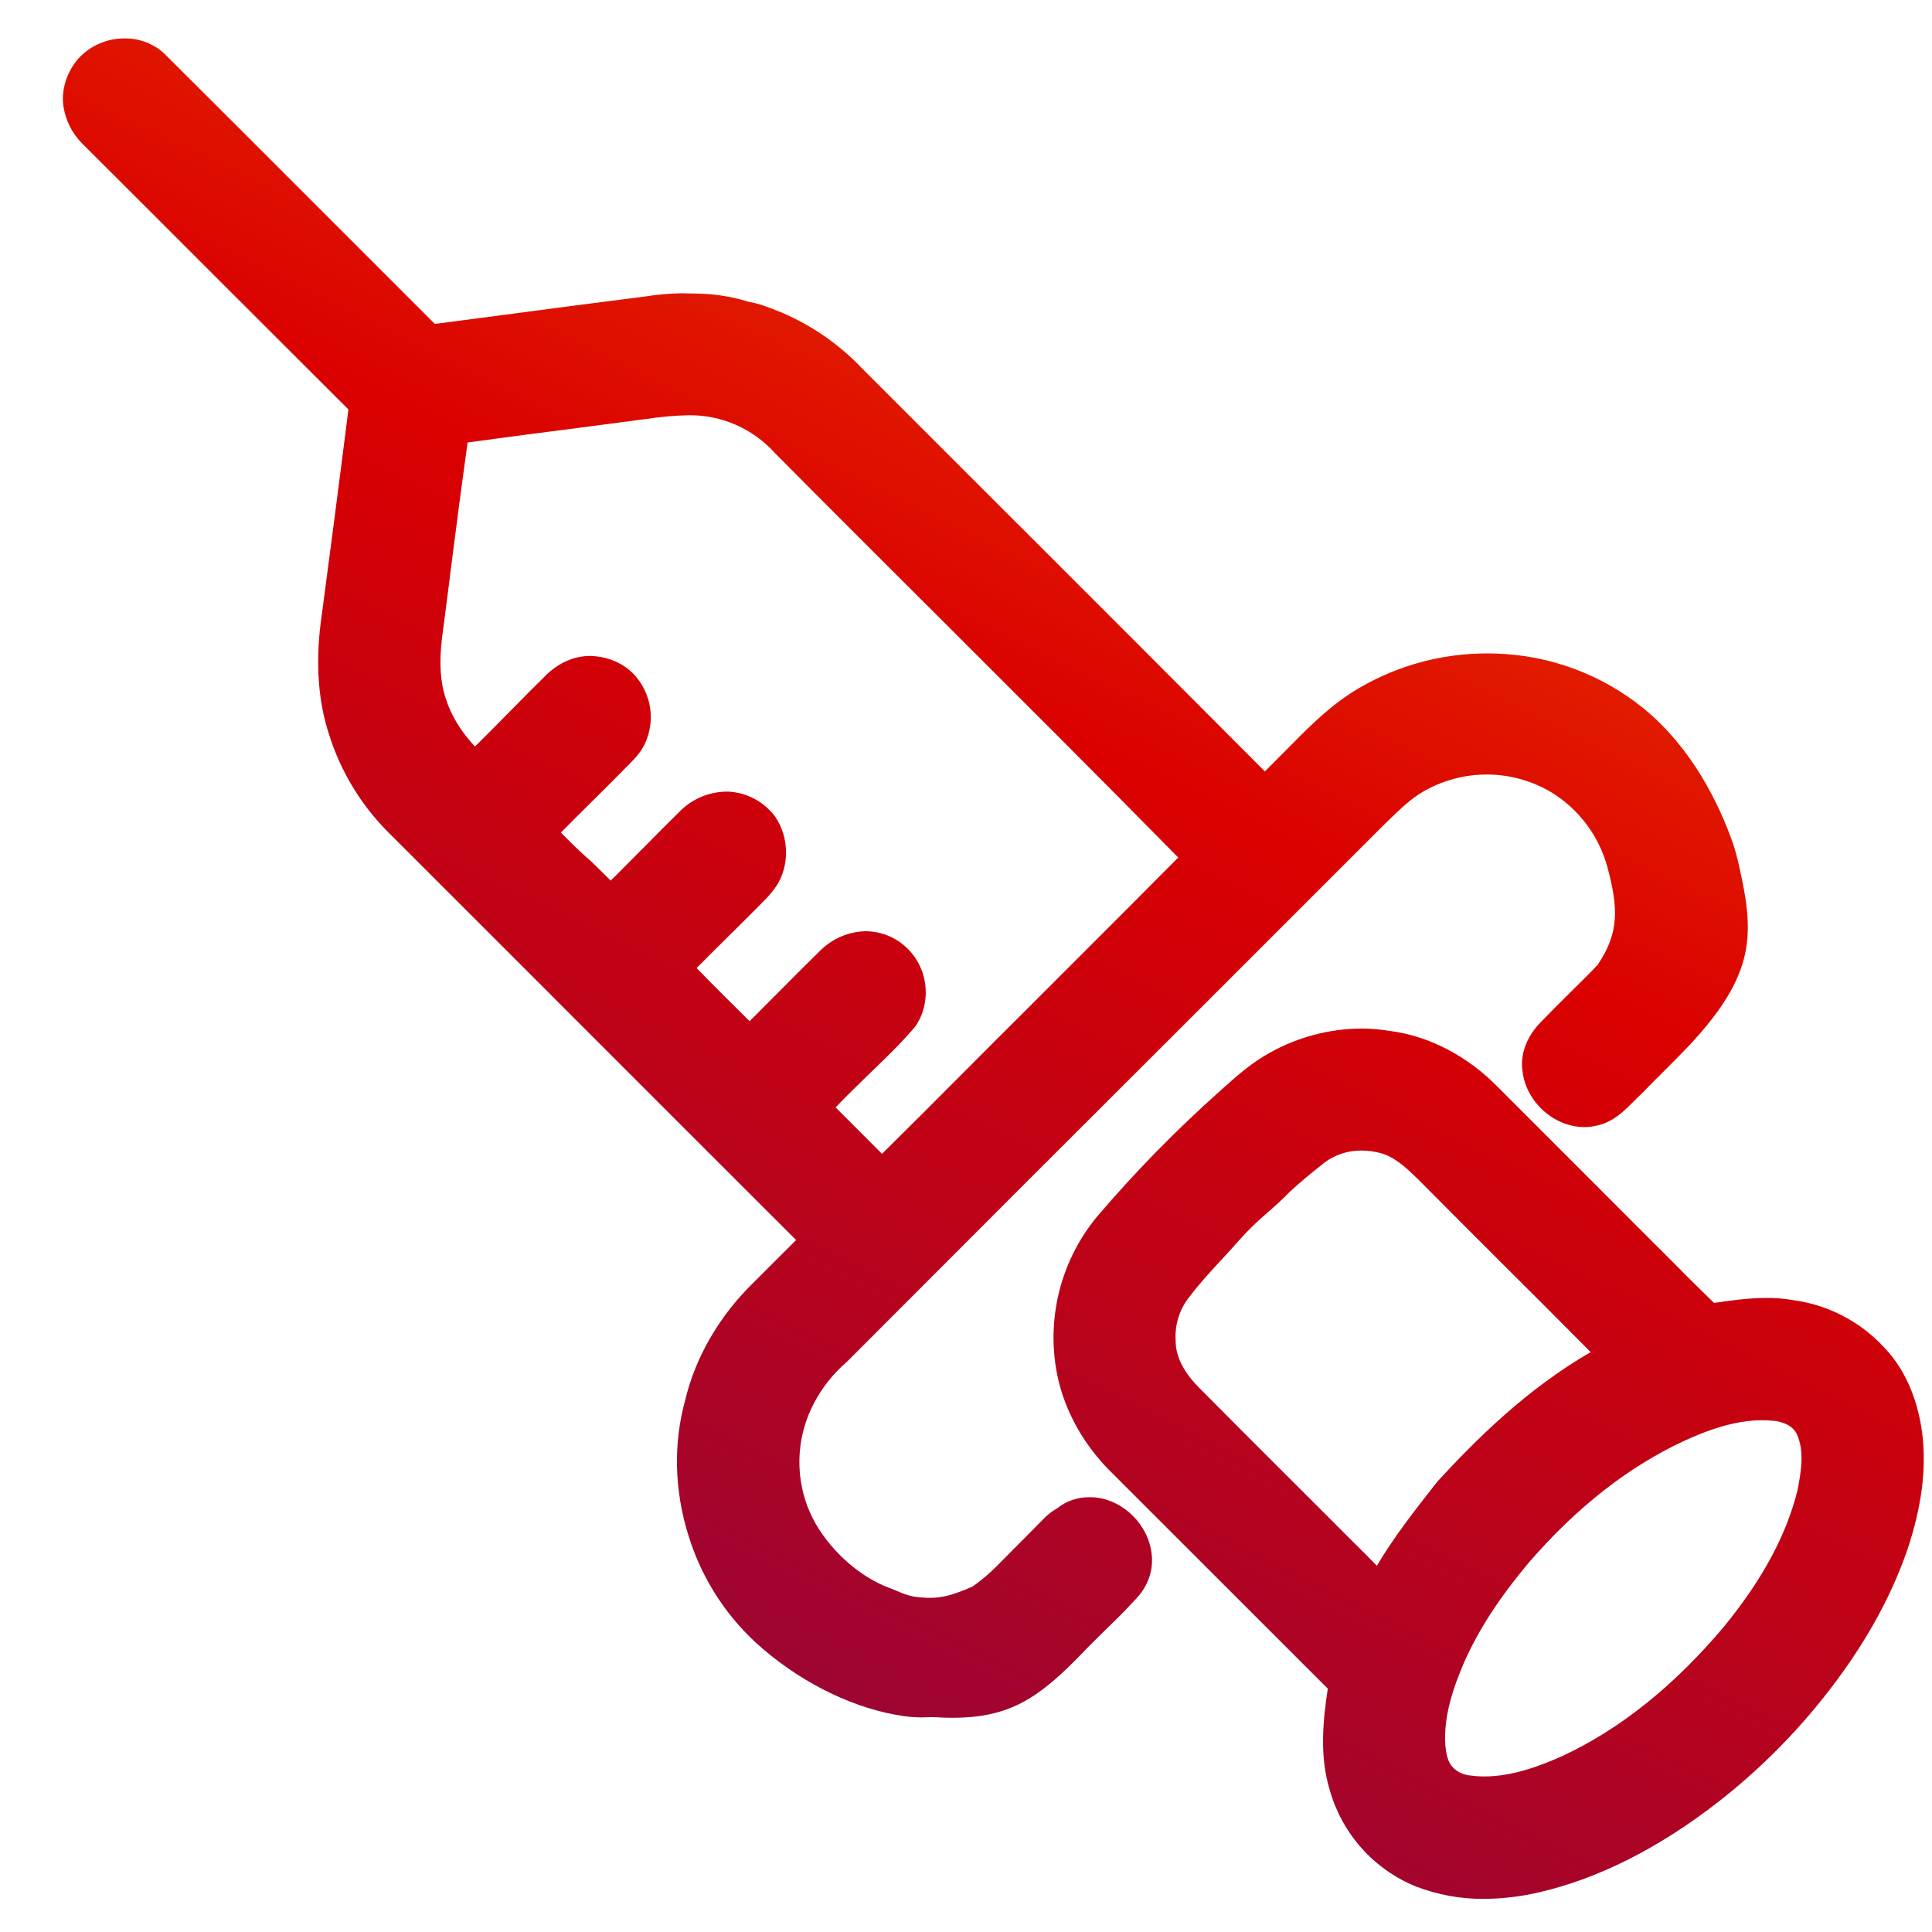 <svg width="27" height="27" viewBox="0 0 27 27" fill="none" xmlns="http://www.w3.org/2000/svg">
<path d="M20.741 26.537C20.413 26.54 20.088 26.48 19.782 26.362C19.493 26.243 19.236 26.061 19.028 25.828C18.821 25.595 18.669 25.318 18.584 25.018C18.436 24.537 18.491 24.035 18.556 23.599L15.49 20.534C15.101 20.136 14.839 19.632 14.757 19.115C14.697 18.744 14.717 18.364 14.815 18.001C14.913 17.638 15.087 17.3 15.326 17.009C15.864 16.377 16.445 15.784 17.066 15.232L17.086 15.214C17.289 15.032 17.5 14.846 17.753 14.708C18.142 14.492 18.579 14.377 19.024 14.374C19.154 14.374 19.285 14.385 19.413 14.406C19.969 14.475 20.512 14.758 20.942 15.201C21.47 15.73 21.756 16.016 22.103 16.362L22.879 17.139C23.105 17.365 23.24 17.498 23.357 17.616C23.521 17.783 23.652 17.915 23.954 18.209C24.142 18.181 24.418 18.139 24.683 18.139C24.81 18.138 24.937 18.148 25.063 18.17C25.547 18.236 25.994 18.467 26.326 18.825C26.687 19.198 26.817 19.681 26.862 20.021C26.926 20.518 26.858 21.056 26.653 21.666C26.44 22.28 26.11 22.889 25.673 23.477C25.198 24.12 24.638 24.695 24.008 25.186C23.172 25.835 22.327 26.259 21.494 26.449C21.247 26.506 20.995 26.535 20.741 26.537ZM24.631 19.848C24.311 19.848 23.963 19.94 23.535 20.137C22.761 20.496 22.034 21.065 21.373 21.829C20.955 22.325 20.655 22.787 20.457 23.242C20.321 23.559 20.169 23.978 20.199 24.394C20.21 24.503 20.231 24.626 20.302 24.697C20.365 24.763 20.45 24.803 20.54 24.812H20.544C20.612 24.822 20.68 24.826 20.748 24.826C21.14 24.826 21.532 24.675 21.829 24.543C22.637 24.169 23.401 23.557 24.099 22.725C24.634 22.068 24.968 21.446 25.122 20.821C25.175 20.544 25.215 20.274 25.114 20.05C25.059 19.918 24.898 19.863 24.774 19.855C24.725 19.85 24.678 19.848 24.631 19.848ZM19.031 16.079C18.833 16.076 18.64 16.142 18.486 16.266L18.482 16.27C18.317 16.399 18.162 16.529 18.021 16.659C17.923 16.762 17.813 16.859 17.706 16.953C17.571 17.067 17.444 17.191 17.326 17.323C17.244 17.417 17.16 17.508 17.079 17.596C16.929 17.758 16.774 17.925 16.641 18.099L16.637 18.105C16.489 18.28 16.415 18.506 16.43 18.735V18.742C16.43 19.015 16.613 19.252 16.765 19.401C17.249 19.889 17.526 20.166 17.846 20.485L17.858 20.497C18.067 20.705 18.293 20.931 18.604 21.242C18.792 21.432 18.883 21.521 18.956 21.594C19.039 21.676 19.1 21.735 19.242 21.882C19.483 21.475 19.776 21.102 20.059 20.742L20.091 20.702L20.097 20.695C20.62 20.127 21.334 19.412 22.23 18.896C21.665 18.328 21.352 18.015 21.019 17.684L21.013 17.678C20.698 17.364 20.373 17.039 19.808 16.471C19.661 16.329 19.495 16.17 19.298 16.116C19.211 16.092 19.121 16.079 19.031 16.079Z" fill="url(#paint0_linear_111_53)"/>
<path d="M13.314 24.006C13.24 24.006 13.162 24.004 13.082 23.999C13.064 23.999 13.046 23.997 13.027 23.997C13.004 23.997 12.982 23.997 12.96 23.999C12.93 23.999 12.901 24.001 12.87 24.001C12.788 24 12.706 23.994 12.625 23.982C11.964 23.887 11.251 23.547 10.669 23.05C10.176 22.633 9.814 22.082 9.623 21.465C9.424 20.832 9.407 20.175 9.576 19.566C9.718 18.963 10.061 18.377 10.54 17.915C10.669 17.785 10.802 17.652 10.931 17.524L11.126 17.33C10.006 16.212 8.87 15.076 7.771 13.976L7.705 13.909C6.954 13.159 6.203 12.409 5.453 11.658C5.054 11.267 4.759 10.784 4.594 10.25C4.449 9.802 4.411 9.287 4.48 8.718L4.509 8.503C4.629 7.591 4.753 6.65 4.869 5.722C4.207 5.062 3.605 4.46 3.022 3.877L3.013 3.868C2.428 3.282 1.822 2.677 1.149 2.006C1.012 1.869 0.921 1.692 0.889 1.501C0.85 1.268 0.927 1.013 1.094 0.82C1.176 0.73 1.276 0.658 1.387 0.61C1.499 0.561 1.619 0.536 1.741 0.537C1.943 0.534 2.14 0.608 2.29 0.743L2.294 0.747C3.076 1.525 3.749 2.199 4.462 2.912L4.481 2.931C4.992 3.443 5.511 3.962 6.077 4.527C6.443 4.479 6.809 4.431 7.175 4.383C7.733 4.309 8.309 4.233 8.88 4.161C8.927 4.155 8.972 4.149 9.018 4.143C9.183 4.117 9.349 4.102 9.515 4.099C9.543 4.099 9.572 4.099 9.6 4.101H9.638C9.952 4.101 10.218 4.139 10.453 4.216C10.604 4.24 10.739 4.294 10.87 4.347L10.925 4.368C11.35 4.55 11.734 4.817 12.052 5.153C12.769 5.87 13.489 6.59 14.211 7.312L14.245 7.345C15.37 8.47 16.534 9.633 17.677 10.781C17.805 10.651 17.937 10.519 18.067 10.389C18.34 10.111 18.637 9.823 18.995 9.615C19.538 9.297 20.157 9.13 20.787 9.132C20.828 9.132 20.869 9.132 20.909 9.134C21.659 9.157 22.38 9.424 22.963 9.895C23.651 10.455 24.029 11.242 24.225 11.805C24.258 11.911 24.287 12.019 24.31 12.129C24.521 13.069 24.523 13.617 23.63 14.586C23.513 14.71 23.393 14.831 23.276 14.947C23.169 15.054 23.058 15.163 22.955 15.272L22.952 15.274L22.945 15.281C22.906 15.316 22.869 15.353 22.829 15.394C22.696 15.528 22.559 15.666 22.348 15.722C22.281 15.741 22.212 15.751 22.143 15.751C21.721 15.751 21.333 15.405 21.279 14.981C21.239 14.744 21.332 14.489 21.534 14.283C21.662 14.15 21.796 14.017 21.925 13.889C22.059 13.757 22.196 13.622 22.326 13.486C22.634 13.033 22.615 12.681 22.462 12.111C22.343 11.682 22.068 11.314 21.691 11.079C21.42 10.915 21.11 10.827 20.794 10.824C20.478 10.821 20.166 10.903 19.892 11.061C19.72 11.16 19.57 11.305 19.424 11.446C19.392 11.478 19.359 11.51 19.326 11.541C18.496 12.372 17.665 13.203 16.831 14.036L16.791 14.076C15.174 15.689 13.502 17.361 11.844 19.023L11.842 19.026L11.836 19.031C11.456 19.357 11.216 19.813 11.178 20.283C11.147 20.645 11.229 21.007 11.414 21.32C11.65 21.713 12.037 22.046 12.428 22.191C12.471 22.207 12.51 22.223 12.548 22.239C12.62 22.273 12.696 22.298 12.774 22.313C12.848 22.324 12.922 22.329 12.996 22.33C13.172 22.33 13.322 22.29 13.59 22.173C13.709 22.09 13.82 21.997 13.922 21.894L14.233 21.581L14.573 21.238C14.63 21.175 14.697 21.122 14.771 21.081C14.9 20.977 15.062 20.921 15.229 20.924C15.248 20.924 15.266 20.924 15.285 20.925C15.738 20.958 16.117 21.383 16.099 21.835C16.093 22.03 16.004 22.222 15.846 22.375C15.719 22.516 15.579 22.652 15.443 22.784C15.339 22.886 15.232 22.99 15.132 23.096C14.524 23.725 14.119 24.006 13.314 24.006ZM11.678 15.476C11.87 15.669 12.125 15.925 12.326 16.125C12.725 15.732 13.124 15.332 13.51 14.944L13.519 14.935C13.784 14.669 14.057 14.394 14.33 14.124C14.546 13.907 14.763 13.69 14.981 13.473L14.994 13.46C15.475 12.979 15.974 12.481 16.466 11.984C15.368 10.867 14.245 9.748 13.16 8.664L13.156 8.66C12.394 7.9 11.605 7.114 10.833 6.335C10.681 6.165 10.494 6.03 10.286 5.938C10.077 5.846 9.851 5.8 9.623 5.803C9.426 5.807 9.229 5.825 9.033 5.855L8.919 5.87C8.576 5.916 8.232 5.961 7.899 6.004H7.896C7.45 6.06 6.99 6.121 6.535 6.184C6.448 6.808 6.365 7.443 6.287 8.057V8.066C6.25 8.353 6.213 8.64 6.176 8.927C6.136 9.268 6.153 9.535 6.231 9.766C6.303 9.995 6.439 10.219 6.637 10.433C6.812 10.262 6.985 10.085 7.153 9.915C7.31 9.755 7.472 9.591 7.635 9.431C7.811 9.261 8.027 9.167 8.243 9.167H8.254C8.502 9.175 8.728 9.275 8.876 9.443C8.988 9.57 9.062 9.728 9.086 9.897C9.11 10.065 9.085 10.237 9.013 10.392C8.957 10.514 8.868 10.604 8.783 10.69C8.765 10.709 8.746 10.728 8.728 10.746C8.567 10.911 8.404 11.072 8.247 11.227C8.113 11.36 7.974 11.497 7.838 11.635C7.963 11.761 8.106 11.905 8.259 12.036L8.265 12.041C8.389 12.162 8.434 12.206 8.496 12.268L8.535 12.307C8.683 12.16 8.829 12.013 8.97 11.87L8.975 11.866C9.154 11.685 9.338 11.498 9.522 11.318C9.692 11.157 9.917 11.066 10.151 11.063H10.183C10.31 11.07 10.434 11.105 10.546 11.165C10.659 11.226 10.756 11.31 10.832 11.412C11.027 11.693 11.036 12.089 10.856 12.374C10.8 12.457 10.735 12.534 10.662 12.603L10.66 12.605C10.642 12.623 10.625 12.64 10.609 12.658C10.462 12.807 10.314 12.952 10.172 13.093C10.029 13.234 9.879 13.383 9.735 13.529C9.984 13.784 10.246 14.045 10.476 14.271C10.617 14.129 10.759 13.988 10.895 13.851L10.9 13.846C11.087 13.657 11.281 13.462 11.475 13.273C11.643 13.112 11.865 13.019 12.098 13.014H12.099C12.239 13.015 12.376 13.051 12.498 13.118C12.621 13.186 12.724 13.283 12.8 13.4C12.99 13.692 12.983 14.085 12.783 14.356L12.781 14.358L12.775 14.364C12.577 14.597 12.355 14.808 12.142 15.013C11.988 15.165 11.828 15.317 11.678 15.476Z" fill="url(#paint1_linear_111_53)"/>
<defs>
<linearGradient id="paint0_linear_111_53" x1="12.348" y1="34.128" x2="31.342" y2="-4.464" gradientUnits="userSpaceOnUse">
<stop stop-color="#750853"/>
<stop offset="0.521" stop-color="#DA0000"/>
<stop offset="1" stop-color="#FF8A00"/>
</linearGradient>
<linearGradient id="paint1_linear_111_53" x1="12.348" y1="34.128" x2="31.342" y2="-4.464" gradientUnits="userSpaceOnUse">
<stop stop-color="#750853"/>
<stop offset="0.521" stop-color="#DA0000"/>
<stop offset="1" stop-color="#FF8A00"/>
</linearGradient>
</defs>
</svg>
